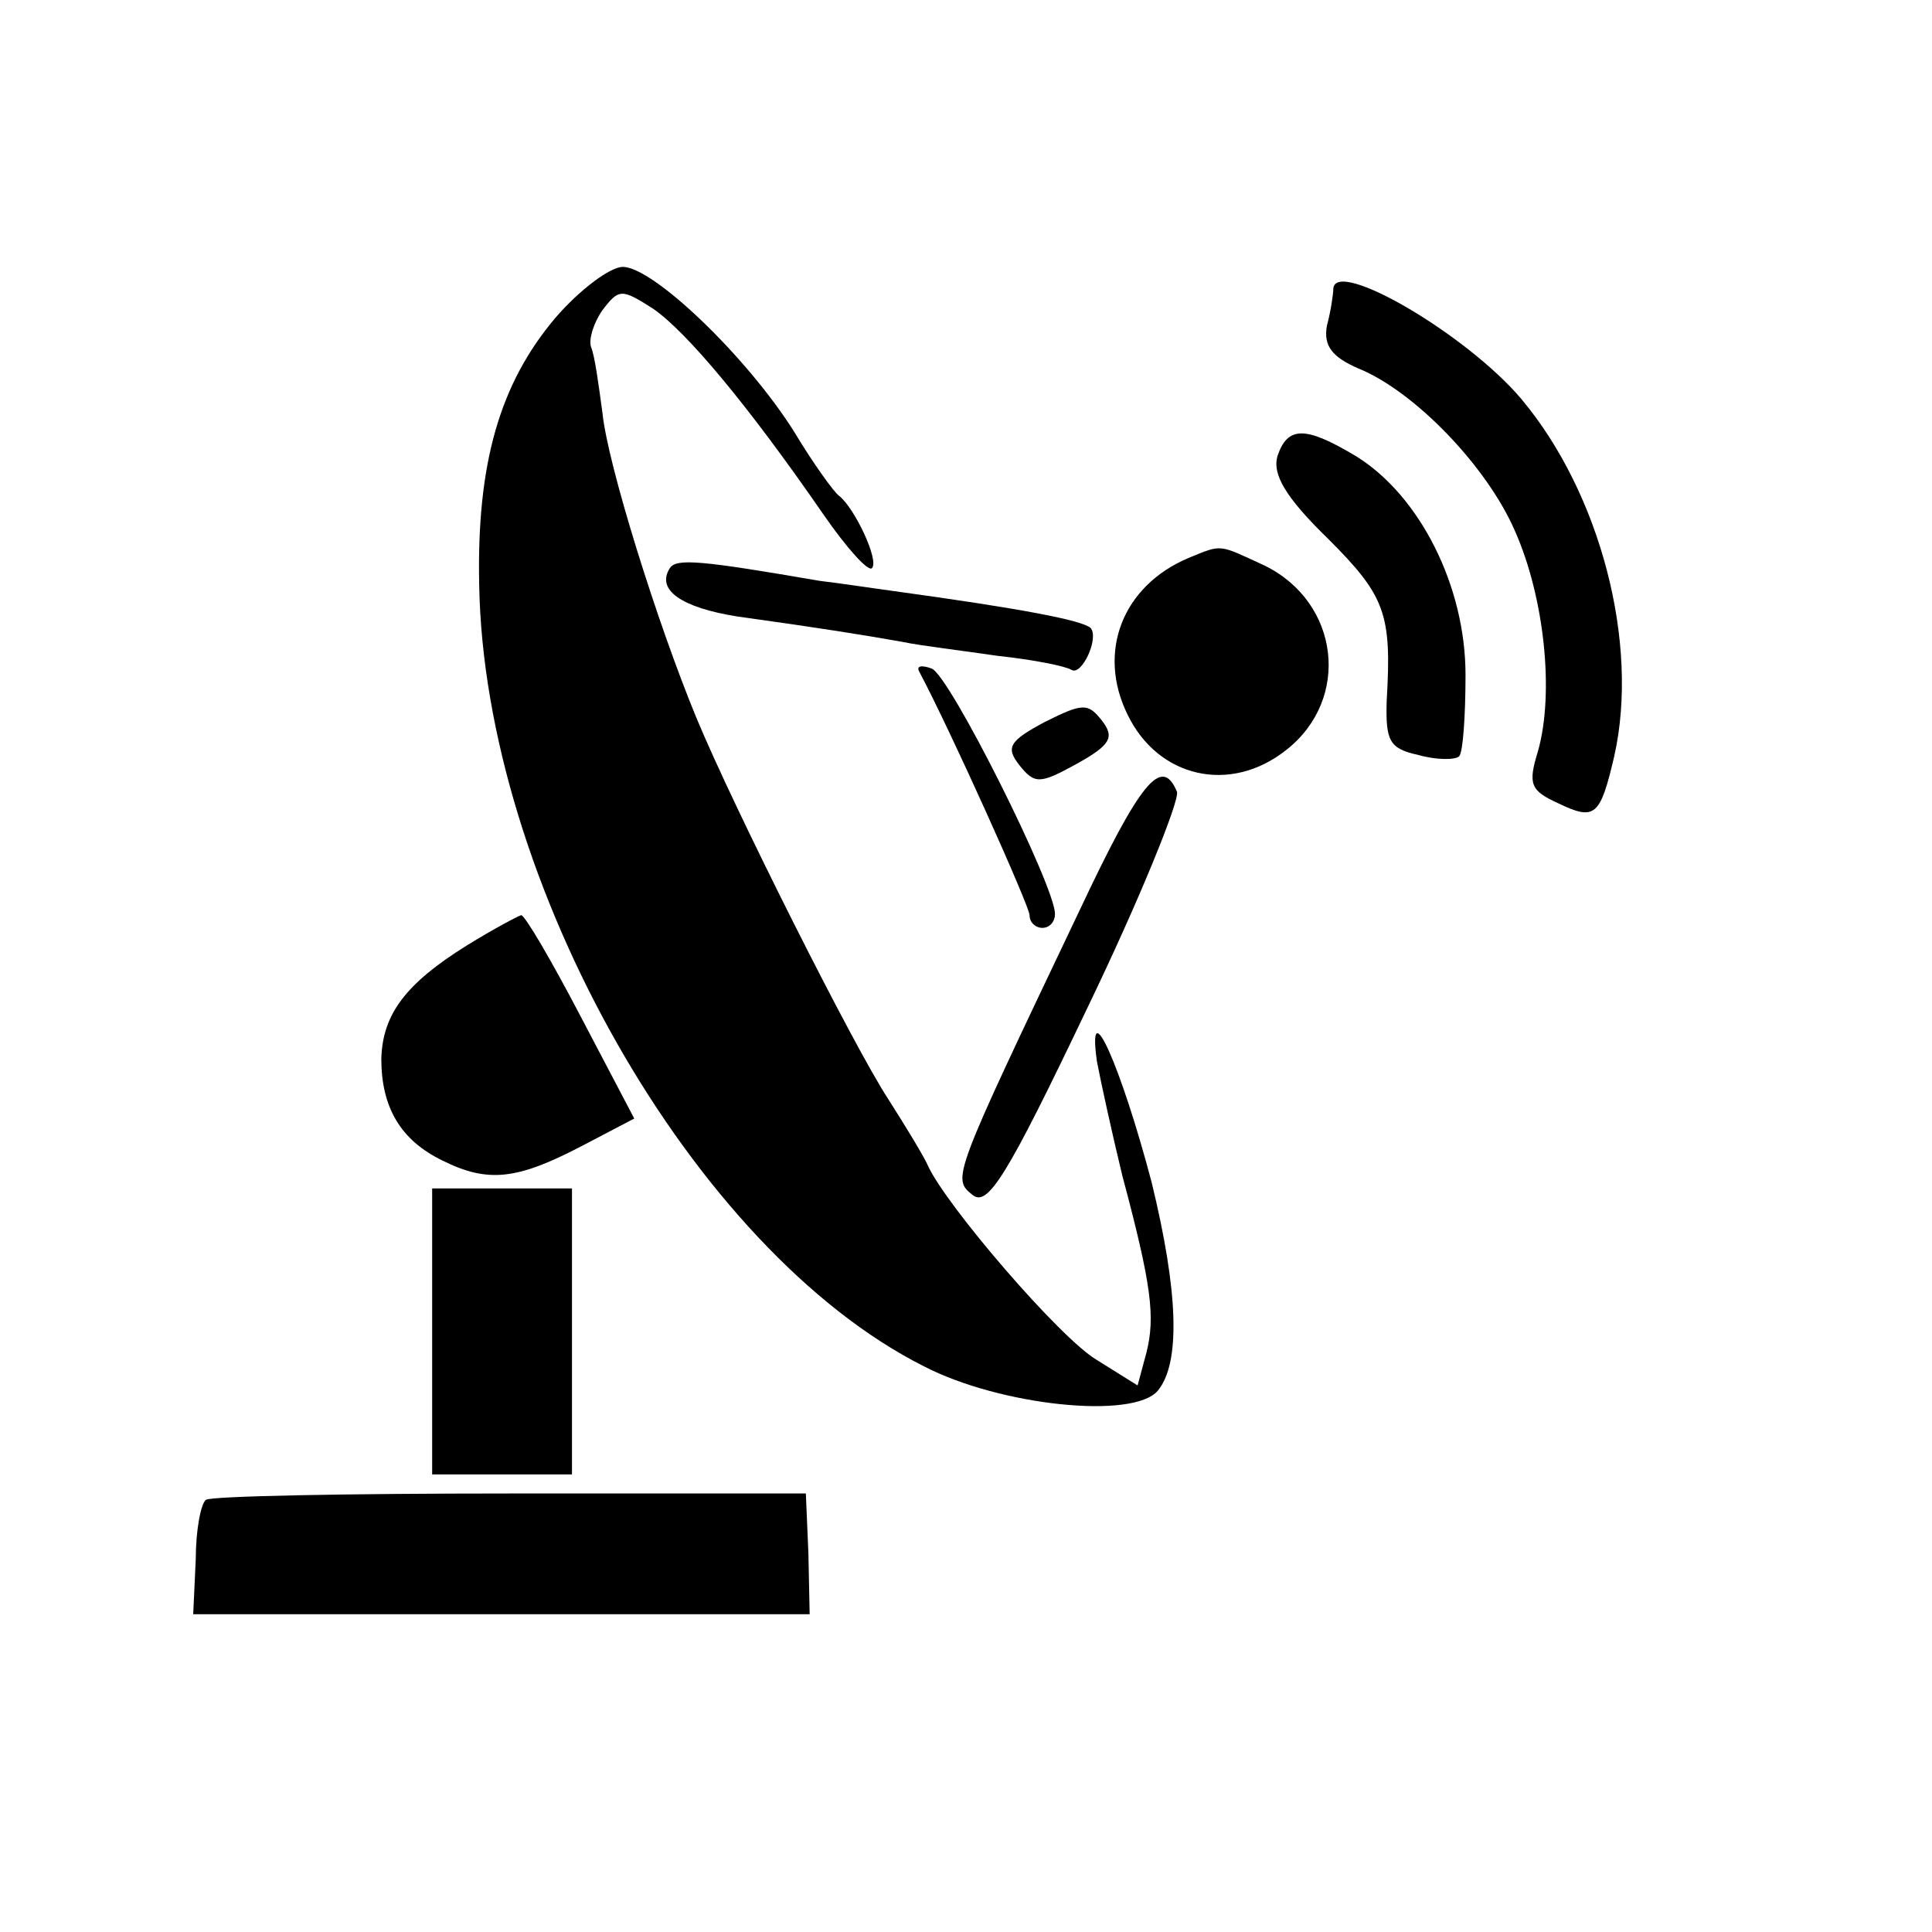 <?xml version="1.0" standalone="no"?>
<!DOCTYPE svg PUBLIC "-//W3C//DTD SVG 20010904//EN"
 "http://www.w3.org/TR/2001/REC-SVG-20010904/DTD/svg10.dtd">
<svg version="1.0" xmlns="http://www.w3.org/2000/svg"
 width="152pt" height="152pt" viewBox="0 0 152 152"
 preserveAspectRatio="xMidYMid meet">
<g transform="translate(0,152) scale(0.1,-0.1)"
fill="#000000" stroke="none">
<path d="M437 1270 c-44 -52 -62 -115 -60 -210 4 -234 169 -524 350 -615 60
-31 165 -42 184 -19 18 22 16 78 -5 164 -24 91 -51 152 -43 95 3 -16 12 -57
20 -90 23 -86 26 -111 19 -139 l-7 -26 -32 20 c-29 17 -119 122 -133 153 -3 7
-17 30 -31 52 -27 41 -122 230 -151 300 -31 75 -70 200 -74 240 -3 22 -6 45
-9 52 -2 6 2 19 9 29 13 17 15 17 40 1 26 -18 74 -75 134 -162 18 -26 35 -45
38 -42 6 6 -14 48 -26 57 -4 3 -20 25 -35 50 -37 59 -111 130 -135 130 -10 0
-34 -18 -53 -40z"/>
<path d="M1049 1293 c0 -4 -2 -18 -5 -29 -3 -16 4 -25 25 -34 44 -18 101 -77
123 -128 23 -52 31 -127 18 -173 -8 -26 -6 -31 16 -41 29 -14 33 -10 44 37 20
89 -11 207 -73 281 -43 51 -146 111 -148 87z"/>
<path d="M1005 1161 c-4 -14 6 -32 40 -65 45 -45 50 -59 46 -127 -1 -32 2 -38
25 -43 14 -4 29 -4 32 -1 3 3 5 32 5 64 0 70 -36 141 -86 172 -40 24 -54 24
-62 0z"/>
<path d="M935 1081 c-52 -22 -72 -74 -48 -123 24 -50 81 -63 125 -28 51 40 42
116 -17 145 -37 17 -33 17 -60 6z"/>
<path d="M527 1073 c-11 -17 9 -31 53 -38 65 -9 102 -15 130 -20 14 -3 48 -7
75 -11 28 -3 53 -8 58 -11 8 -5 22 25 15 33 -7 6 -53 15 -155 29 -15 2 -41 6
-58 8 -93 16 -113 18 -118 10z"/>
<path d="M723 992 c25 -47 87 -185 87 -192 0 -6 5 -10 10 -10 6 0 10 5 10 11
0 22 -83 188 -97 193 -8 3 -12 2 -10 -2z"/>
<path d="M822 952 c-28 -15 -31 -20 -20 -34 12 -15 16 -15 45 1 27 15 30 21
20 34 -11 14 -15 14 -45 -1z"/>
<path d="M849 803 c-100 -210 -100 -210 -84 -223 12 -10 27 14 90 146 42 87
73 164 71 171 -12 29 -29 8 -77 -94z"/>
<path d="M367 776 c-48 -30 -66 -54 -67 -89 0 -38 15 -64 48 -80 36 -18 59
-15 109 11 l42 22 -42 80 c-23 44 -44 80 -47 80 -3 -1 -22 -11 -43 -24z"/>
<path d="M340 473 l0 -113 55 0 55 0 0 113 0 112 -55 0 -55 0 0 -112z"/>
<path d="M162 340 c-4 -3 -8 -24 -8 -47 l-2 -43 243 0 242 0 -1 48 -2 47 -232
0 c-128 0 -236 -2 -240 -5z"/>
</g>
</svg>

